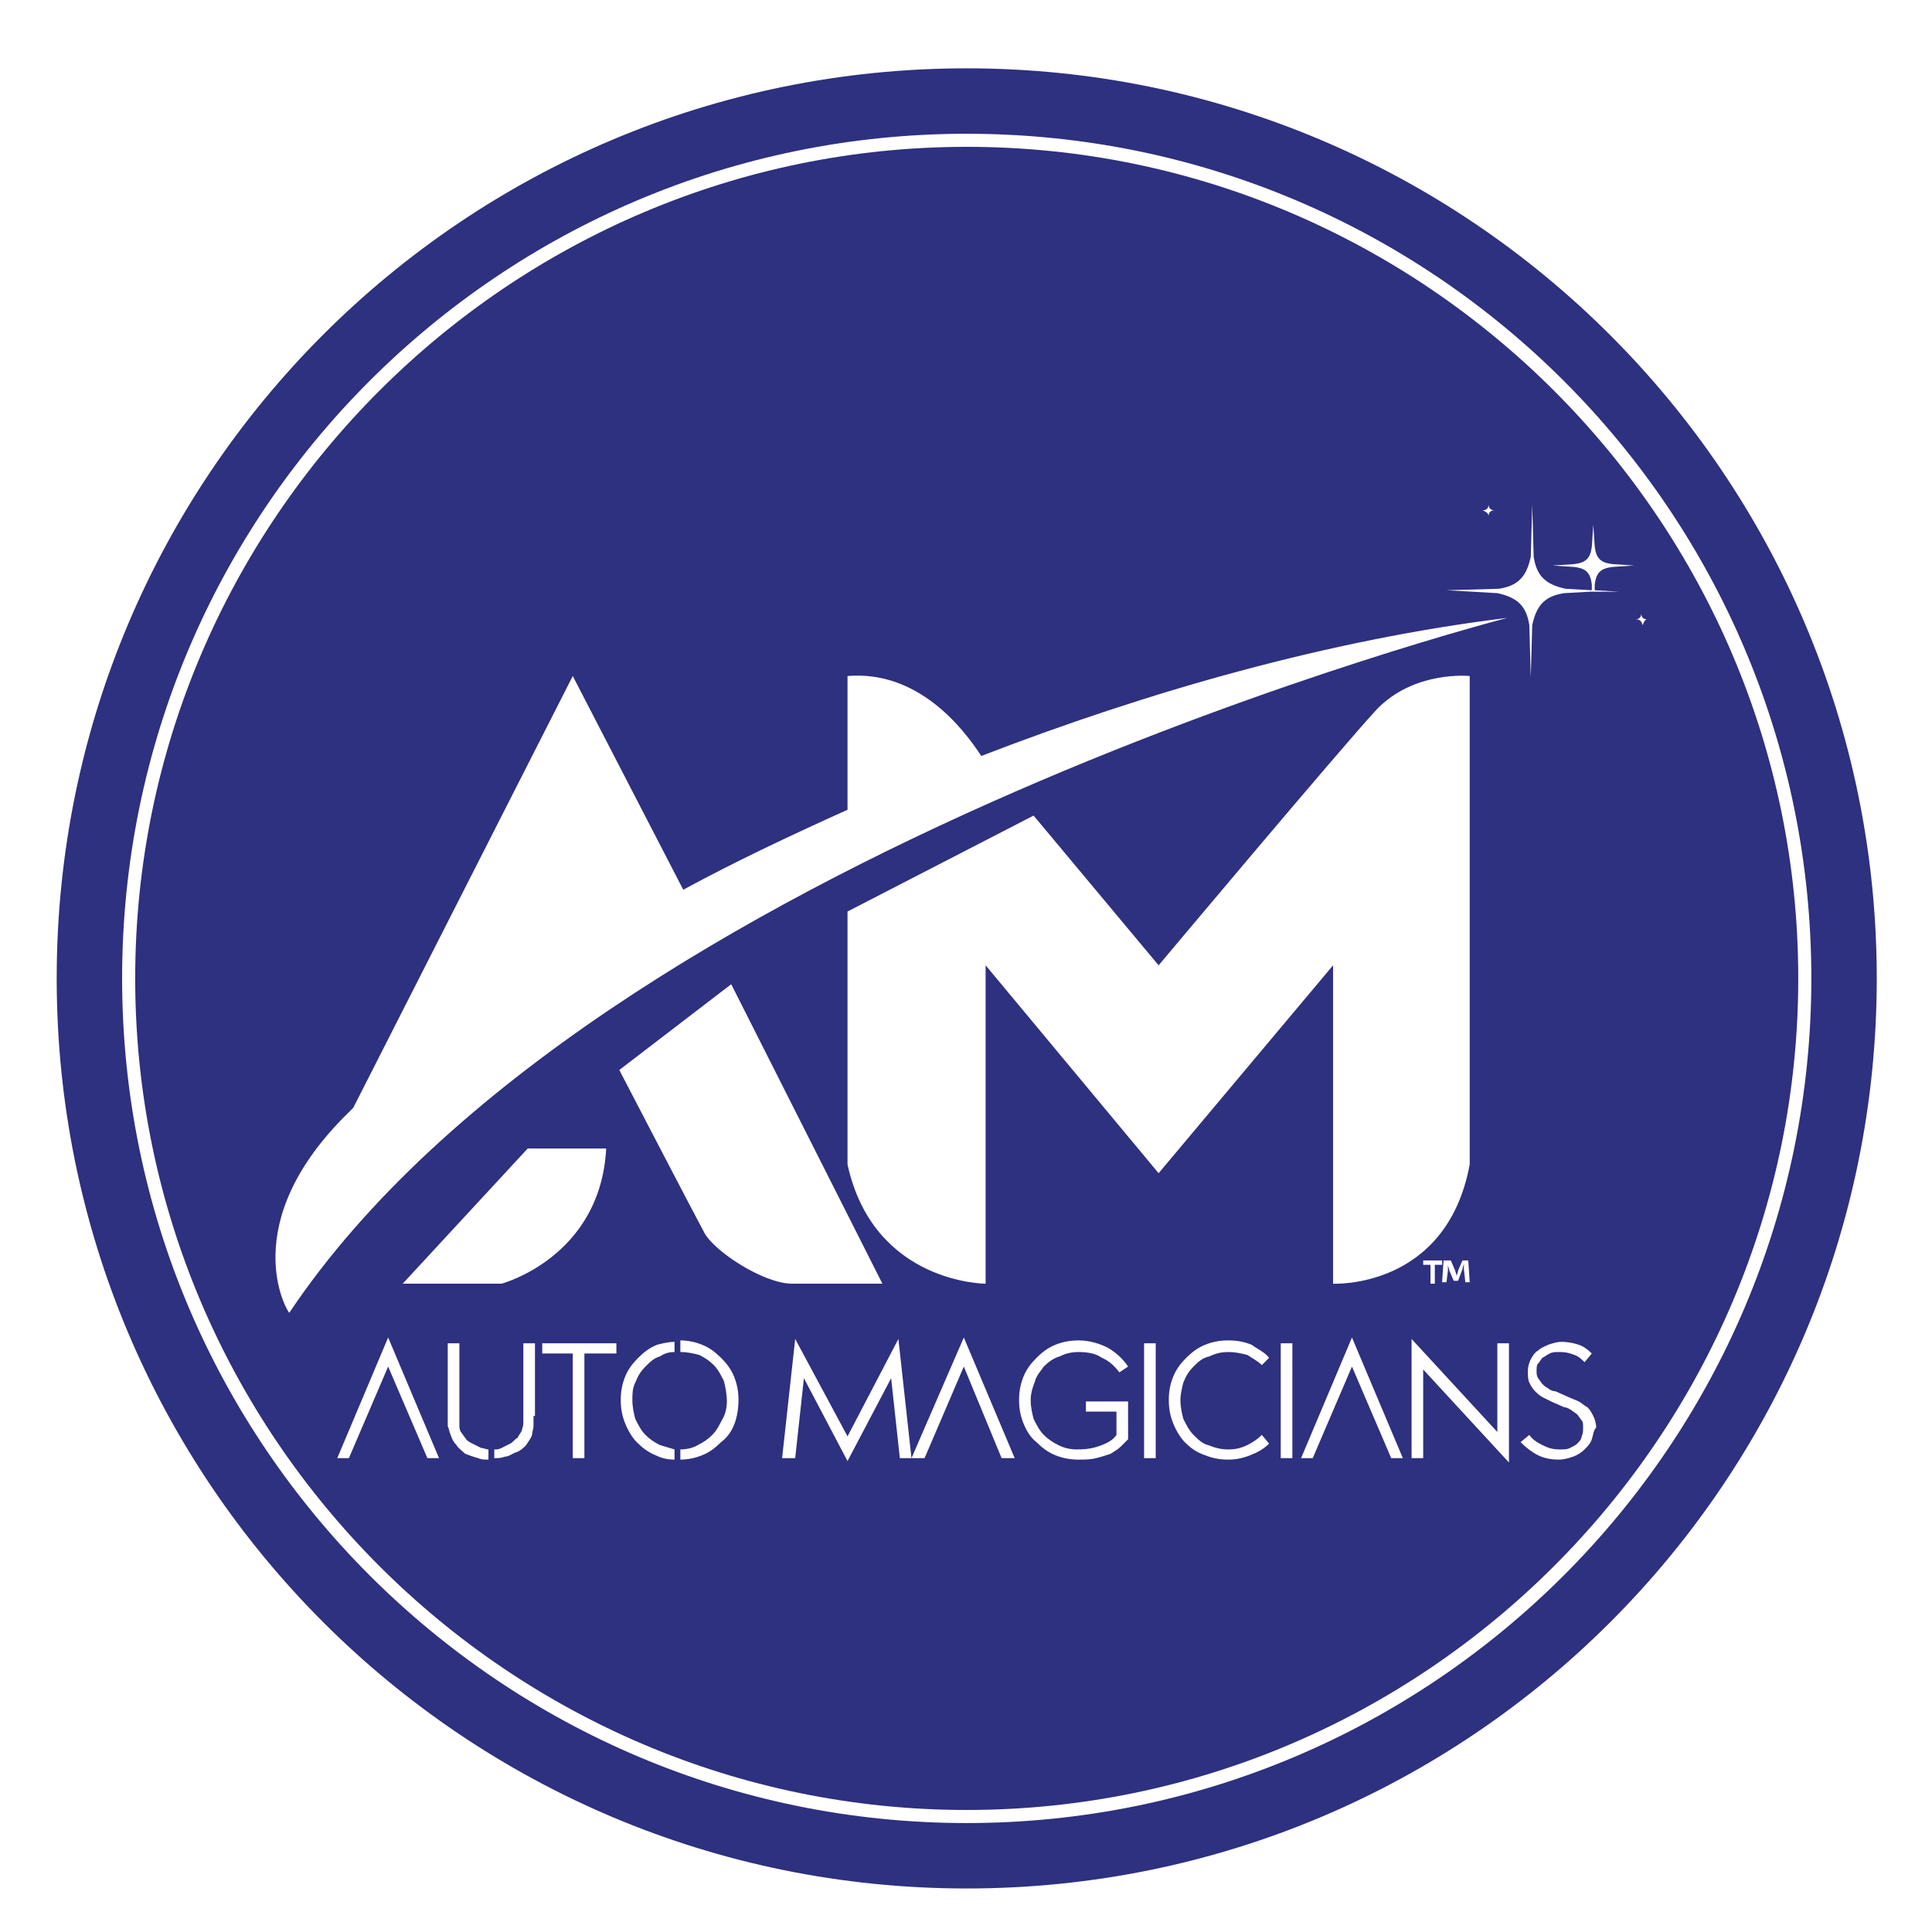 <?xml version="1.0" encoding="utf-8"?>
<!-- Generator: Adobe Illustrator 23.0.6, SVG Export Plug-In . SVG Version: 6.00 Build 0)  -->
<svg version="1.1" id="Capa_1" xmlns="http://www.w3.org/2000/svg" xmlns:xlink="http://www.w3.org/1999/xlink" x="0px" y="0px"
	 viewBox="0 0 13.29 13.27" style="enable-background:new 0 0 13.29 13.27;" xml:space="preserve">
<style type="text/css">
	.st0{fill:#2E3080;}
</style>
<g>
	<path class="st0" d="M6.65,0.47c-3.46,0-6.26,2.8-6.26,6.26c0,3.46,2.8,6.26,6.26,6.26c3.46,0,6.26-2.8,6.26-6.26
		C12.91,3.27,10.1,0.47,6.65,0.47z M6.65,12.54c-3.2,0-5.81-2.6-5.81-5.81s2.6-5.81,5.81-5.81s5.81,2.6,5.81,5.81
		S9.85,12.54,6.65,12.54z"/>
	<path class="st0" d="M6.65,1.01c-3.15,0-5.72,2.57-5.72,5.72c0,3.15,2.57,5.72,5.72,5.72c3.15,0,5.72-2.57,5.72-5.72
		C12.37,3.58,9.8,1.01,6.65,1.01z M10.2,3.51c0.03,0,0.04-0.02,0.04-0.04l0-0.06l0,0.06c0,0.03,0.02,0.04,0.04,0.04l0.06,0l-0.06,0
		c-0.03,0-0.04,0.02-0.04,0.04l0,0.06l0-0.06C10.24,3.53,10.22,3.52,10.2,3.51l-0.06,0L10.2,3.51z M2.4,7.65
		c0.01-0.01,0.02-0.02,0.03-0.03l1.51-2.97L4.7,6.12c0.35-0.19,0.73-0.37,1.13-0.55V4.65C6.31,4.61,6.62,5,6.75,5.2
		c1.14-0.44,2.39-0.8,3.62-0.95c0,0-6.25,1.6-8.38,4.78C1.98,9.03,1.61,8.42,2.4,7.65z M4.17,7.9C4.13,8.65,3.45,8.83,3.45,8.83
		H2.77L3.63,7.9L4.17,7.9z M2.94,10.03L2.67,9.4l-0.27,0.63H2.32L2.67,9.2l0.35,0.83H2.94z M3.36,10.04c-0.03,0-0.05,0-0.07-0.01
		C3.25,10.02,3.23,10.01,3.2,10C3.18,9.98,3.15,9.96,3.14,9.94C3.12,9.92,3.11,9.9,3.1,9.87C3.09,9.85,3.09,9.83,3.08,9.81
		c0-0.02,0-0.05,0-0.07V9.24h0.08v0.51c0,0.02,0,0.03,0,0.05c0,0.02,0,0.03,0.01,0.05C3.18,9.86,3.19,9.88,3.2,9.89
		c0.01,0.02,0.03,0.03,0.05,0.04c0.02,0.01,0.04,0.02,0.06,0.03c0.02,0,0.03,0.01,0.05,0.01V10.04z M3.67,9.74c0,0.02,0,0.05,0,0.07
		c0,0.02-0.01,0.04-0.01,0.06C3.65,9.9,3.63,9.92,3.62,9.94C3.6,9.96,3.58,9.98,3.55,9.99s-0.05,0.03-0.08,0.03
		c-0.02,0.01-0.05,0.01-0.07,0.01V9.97c0.02,0,0.03,0,0.05-0.01c0.02-0.01,0.04-0.02,0.06-0.03c0.02-0.01,0.03-0.03,0.05-0.04
		c0.01-0.02,0.02-0.03,0.03-0.05c0-0.01,0.01-0.03,0.01-0.05c0-0.02,0-0.03,0-0.05V9.24h0.08V9.74z M4.23,9.31H4.02v0.72H3.94V9.31
		H3.73V9.24h0.51V9.31z M5.03,6.77l1.04,2.06c0,0-0.47,0-0.62,0c-0.2,0-0.55-0.23-0.61-0.36C4.78,8.36,4.26,7.36,4.26,7.36
		L5.03,6.77z M4.64,9.3c-0.04,0-0.07,0.01-0.1,0.03C4.5,9.34,4.47,9.37,4.44,9.4C4.41,9.43,4.39,9.46,4.37,9.51
		C4.35,9.55,4.35,9.59,4.35,9.63c0,0.05,0.01,0.09,0.02,0.13C4.39,9.8,4.41,9.84,4.44,9.87C4.47,9.9,4.5,9.92,4.54,9.94
		c0.03,0.01,0.07,0.02,0.1,0.03v0.07c-0.05,0-0.09-0.01-0.13-0.03C4.46,9.99,4.42,9.96,4.38,9.92C4.35,9.89,4.32,9.84,4.3,9.79
		c-0.02-0.05-0.03-0.1-0.03-0.16c0-0.06,0.01-0.11,0.03-0.16c0.02-0.05,0.05-0.09,0.09-0.13c0.04-0.04,0.08-0.07,0.13-0.09
		C4.56,9.24,4.6,9.23,4.64,9.23V9.3z M5.05,9.8C5.03,9.85,5,9.89,4.96,9.92c-0.04,0.04-0.08,0.07-0.13,0.09
		c-0.05,0.02-0.1,0.03-0.15,0.03V9.97c0.04,0,0.09-0.01,0.12-0.03c0.04-0.02,0.07-0.04,0.1-0.07c0.03-0.03,0.05-0.07,0.07-0.11
		C4.99,9.73,5,9.68,5,9.64C5,9.59,4.99,9.54,4.98,9.5C4.96,9.46,4.94,9.42,4.91,9.39c-0.03-0.03-0.06-0.05-0.1-0.07
		C4.77,9.31,4.73,9.3,4.68,9.3V9.22c0.05,0,0.1,0.01,0.15,0.03c0.05,0.02,0.09,0.05,0.13,0.09C5,9.38,5.03,9.42,5.05,9.47
		c0.02,0.05,0.03,0.1,0.03,0.16C5.08,9.69,5.07,9.75,5.05,9.8z M6.19,10.03L6.13,9.48l-0.3,0.57l-0.3-0.57l-0.06,0.55H5.38
		l0.09-0.82l0.36,0.67l0.35-0.67l0.09,0.82H6.19z M6.89,10.03L6.63,9.4l-0.27,0.63H6.27L6.63,9.2l0.35,0.83H6.89z M7.76,9.9
		C7.75,9.91,7.73,9.93,7.71,9.95C7.69,9.97,7.67,9.98,7.64,10c-0.03,0.01-0.06,0.02-0.1,0.03c-0.04,0.01-0.08,0.01-0.12,0.01
		c-0.06,0-0.11-0.01-0.16-0.03C7.21,9.99,7.17,9.96,7.13,9.92C7.09,9.89,7.06,9.84,7.04,9.79c-0.02-0.05-0.03-0.1-0.03-0.16
		c0-0.06,0.01-0.11,0.03-0.16c0.02-0.05,0.05-0.09,0.09-0.13c0.04-0.04,0.08-0.07,0.13-0.09c0.05-0.02,0.1-0.03,0.16-0.03
		c0.07,0,0.14,0.02,0.2,0.05C7.67,9.3,7.72,9.34,7.76,9.4L7.7,9.44C7.67,9.4,7.63,9.36,7.58,9.34C7.54,9.31,7.48,9.3,7.42,9.3
		c-0.05,0-0.09,0.01-0.13,0.03C7.25,9.34,7.21,9.37,7.18,9.4C7.16,9.43,7.13,9.46,7.12,9.5C7.1,9.55,7.09,9.59,7.09,9.63
		c0,0.05,0.01,0.09,0.02,0.13C7.13,9.8,7.15,9.84,7.18,9.87c0.03,0.03,0.06,0.05,0.1,0.07c0.04,0.02,0.08,0.03,0.13,0.03
		c0.07,0,0.12-0.01,0.17-0.03C7.63,9.92,7.66,9.9,7.68,9.87V9.71H7.47V9.64h0.29V9.9z M7.96,10.03H7.87V9.24h0.08V10.03z M6.78,6.64
		v2.19c0,0-0.77,0-0.95-0.82V6.27l1.28-0.66l0.86,1.03c0,0,1.25-1.49,1.5-1.76c0.26-0.27,0.64-0.23,0.64-0.23v3.36
		C9.95,8.87,9.17,8.83,9.17,8.83V6.64L7.97,8.07L6.78,6.64z M10.11,8.82h-0.03l-0.01-0.09c0-0.01,0-0.03,0-0.04h0
		c0,0.01-0.01,0.03-0.01,0.04l-0.03,0.08H10L9.97,8.74c0-0.01-0.01-0.03-0.01-0.04h0c0,0.01,0,0.03,0,0.04L9.95,8.82H9.92l0.01-0.15
		h0.05l0.03,0.07c0,0.01,0.01,0.02,0.01,0.04h0c0-0.01,0.01-0.03,0.01-0.04l0.03-0.07h0.04L10.11,8.82z M9.79,8.7V8.67h0.13V8.7
		H9.87v0.13H9.84V8.7H9.79z M8.14,9.76C8.16,9.8,8.18,9.84,8.21,9.87c0.03,0.03,0.06,0.06,0.1,0.07C8.36,9.96,8.4,9.97,8.45,9.97
		c0.05,0,0.09-0.01,0.13-0.03c0.04-0.02,0.07-0.04,0.1-0.07l0.05,0.06C8.69,9.97,8.65,9.99,8.6,10.01c-0.05,0.02-0.1,0.03-0.15,0.03
		c-0.06,0-0.11-0.01-0.16-0.03C8.23,9.99,8.19,9.96,8.15,9.92C8.12,9.89,8.09,9.84,8.07,9.79c-0.02-0.05-0.03-0.1-0.03-0.16
		c0-0.06,0.01-0.11,0.03-0.16c0.02-0.05,0.05-0.09,0.09-0.13c0.04-0.04,0.08-0.07,0.13-0.09c0.05-0.02,0.1-0.03,0.16-0.03
		c0.06,0,0.11,0.01,0.16,0.03C8.65,9.28,8.7,9.3,8.73,9.34L8.68,9.39c-0.03-0.03-0.07-0.05-0.1-0.07C8.54,9.31,8.5,9.3,8.45,9.3
		c-0.05,0-0.09,0.01-0.13,0.03C8.27,9.34,8.24,9.37,8.21,9.4C8.18,9.43,8.16,9.46,8.14,9.51C8.13,9.55,8.12,9.59,8.12,9.63
		C8.12,9.68,8.13,9.72,8.14,9.76z M8.89,10.03H8.81V9.24h0.08V10.03z M9.57,10.03L9.3,9.4l-0.27,0.63H8.95L9.3,9.2l0.35,0.83H9.57z
		 M10.38,10.06L9.79,9.42v0.61H9.71V9.21l0.59,0.64V9.24h0.08V10.06z M10.95,9.9c-0.01,0.03-0.03,0.05-0.05,0.07
		c-0.02,0.02-0.05,0.04-0.08,0.05c-0.03,0.01-0.06,0.02-0.1,0.02c-0.05,0-0.1-0.01-0.14-0.03c-0.04-0.02-0.08-0.05-0.12-0.09
		l0.06-0.05c0.02,0.03,0.05,0.05,0.09,0.07c0.04,0.02,0.07,0.03,0.12,0.03c0.03,0,0.05,0,0.07-0.01c0.02-0.01,0.04-0.02,0.05-0.03
		c0.01-0.01,0.03-0.03,0.03-0.05c0.01-0.02,0.01-0.04,0.01-0.06c0-0.02,0-0.04-0.01-0.05c-0.01-0.01-0.02-0.03-0.03-0.04
		c-0.01-0.01-0.03-0.02-0.04-0.03c-0.02-0.01-0.03-0.02-0.05-0.02l-0.09-0.04c-0.02-0.01-0.04-0.02-0.06-0.03
		c-0.02-0.01-0.04-0.03-0.05-0.04c-0.02-0.02-0.03-0.04-0.04-0.06c-0.01-0.02-0.01-0.05-0.01-0.08c0-0.03,0.01-0.06,0.02-0.08
		c0.01-0.02,0.03-0.05,0.05-0.06c0.02-0.02,0.05-0.03,0.07-0.04c0.03-0.01,0.06-0.02,0.09-0.02c0.05,0,0.09,0.01,0.12,0.02
		c0.03,0.01,0.06,0.03,0.09,0.06l-0.05,0.06c-0.02-0.02-0.04-0.04-0.07-0.05C10.78,9.3,10.75,9.3,10.72,9.3
		c-0.02,0-0.04,0-0.06,0.01c-0.02,0.01-0.03,0.02-0.05,0.03c-0.01,0.01-0.02,0.03-0.03,0.04s-0.01,0.03-0.01,0.05
		c0,0.02,0,0.03,0.01,0.05c0.01,0.01,0.02,0.03,0.03,0.04c0.01,0.01,0.02,0.02,0.04,0.03c0.01,0.01,0.03,0.02,0.05,0.02l0.09,0.04
		c0.02,0.01,0.05,0.02,0.07,0.03c0.02,0.01,0.04,0.03,0.06,0.04c0.02,0.02,0.03,0.04,0.04,0.06c0.01,0.02,0.02,0.05,0.02,0.08
		C10.96,9.84,10.96,9.87,10.95,9.9z M10.94,4.07l0,0.09L10.94,4.07l-0.18,0.01c-0.13,0.02-0.19,0.08-0.22,0.22l-0.01,0.36
		l-0.01-0.36c-0.02-0.13-0.08-0.19-0.22-0.22L9.95,4.06l0.36-0.01c0.13-0.02,0.19-0.08,0.22-0.22l0.01-0.36l0.01,0.36
		c0.02,0.13,0.08,0.19,0.22,0.22l0.18,0.01l0-0.04c-0.01-0.08-0.04-0.11-0.12-0.12l-0.15-0.01l0.15-0.01
		c0.08-0.01,0.11-0.04,0.12-0.12l0.01-0.15l0.01,0.15c0.01,0.08,0.04,0.11,0.12,0.12l0.15,0.01l-0.15,0.01
		c-0.08,0.01-0.11,0.04-0.12,0.12l0,0.04l0.17,0.01L10.94,4.07z M11.3,4.3l0,0.06L11.3,4.3c-0.01-0.03-0.02-0.04-0.05-0.04l-0.06,0
		l0.06,0c0.03,0,0.04-0.02,0.04-0.04l0-0.06l0,0.06c0,0.03,0.02,0.04,0.04,0.04l0.06,0l-0.06,0C11.32,4.26,11.31,4.27,11.3,4.3z"/>
</g>
</svg>
